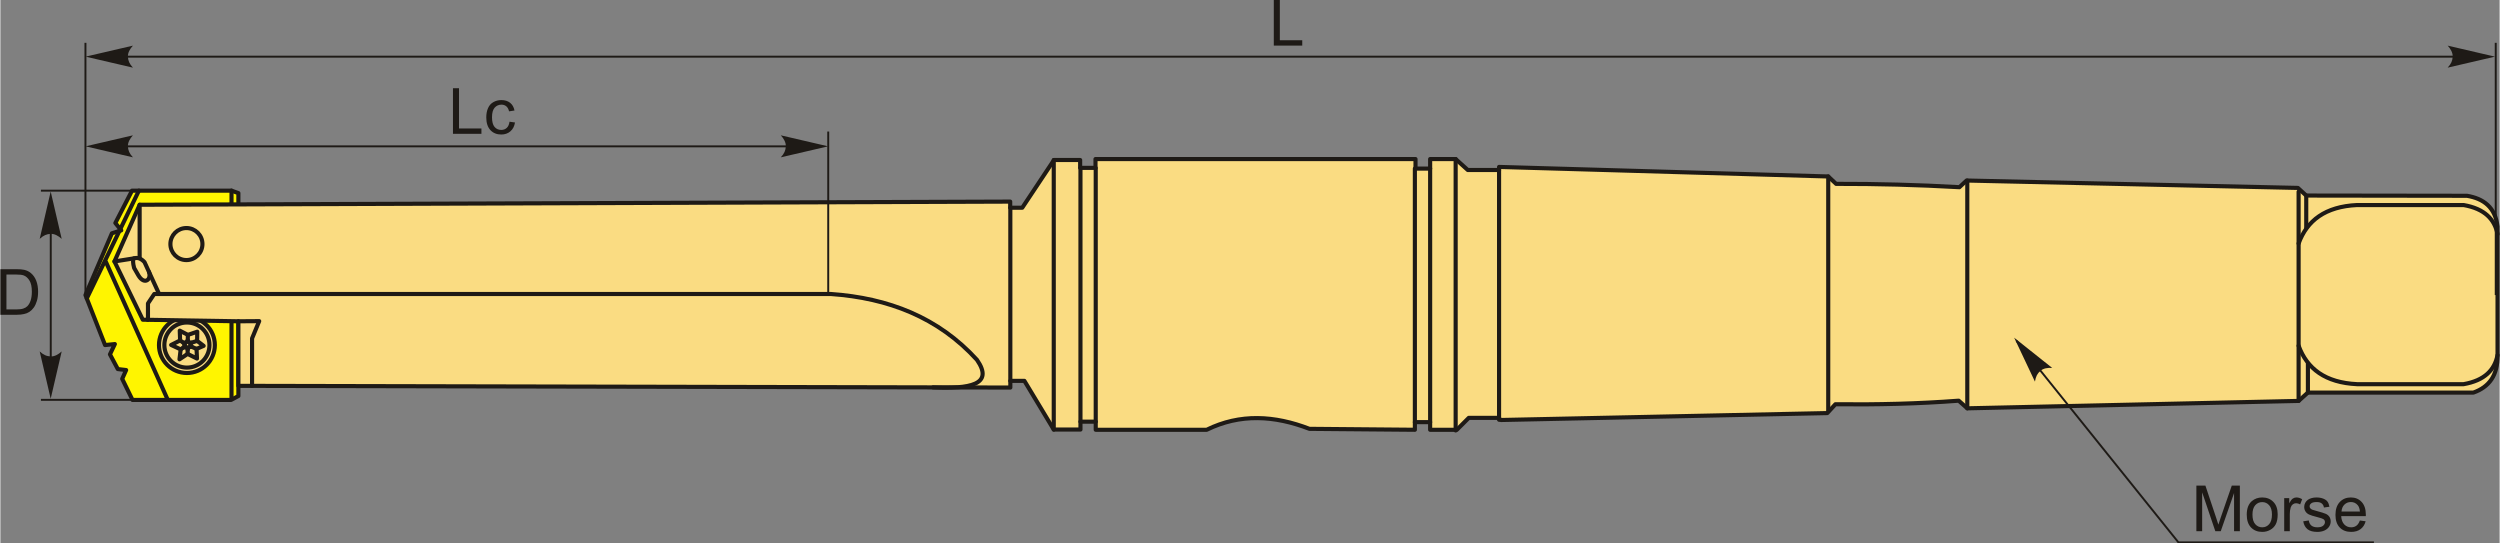 <?xml version="1.0" encoding="UTF-8"?>
<!DOCTYPE svg PUBLIC "-//W3C//DTD SVG 1.1//EN" "http://www.w3.org/Graphics/SVG/1.1/DTD/svg11.dtd">
<!-- Creator: CorelDRAW 2018 (64-Bit) -->
<svg xmlns="http://www.w3.org/2000/svg" xml:space="preserve" width="3023px" height="657px" version="1.1" style="shape-rendering:geometricPrecision; text-rendering:geometricPrecision; image-rendering:optimizeQuality; fill-rule:evenodd; clip-rule:evenodd"
viewBox="0 0 3025.5 657.75"
 xmlns:xlink="http://www.w3.org/1999/xlink">
 <rect x="0" y="0" width="3025.5" height="657.75" fill="#808080" stroke="none"/>
 <defs>
  <style type="text/css">
   <![CDATA[
    .str1 {stroke:#1E1A16;stroke-width:2.36;stroke-miterlimit:22.926}
    .str0 {stroke:#1E1A16;stroke-width:5;stroke-linecap:round;stroke-linejoin:round;stroke-miterlimit:22.926}
    .fil1 {fill:none}
    .fil0 {fill:#FFF500}
    .fil2 {fill:#FADC82}
    .fil3 {fill:#1E1A16;fill-rule:nonzero}
    .fil4 {fill:#1E1A16;fill-rule:nonzero}
   ]]>
  </style>
 </defs>
 <g id="Layer_x0020_1">
  <g id="_2585759635984">
   <polygon class="fil0 str0" points="288.1,479.42 279.2,484.17 159.93,484.17 147.47,458.66 152.22,447.97 142.13,446.79 132.64,428.99 138.57,416.53 126.71,417.71 102.97,357.19 135.01,282.43 146.29,278.87 139.17,269.97 159.34,230.81 279.79,230.81 288.1,233.77 "/>
   <line class="fil1 str0" x1="279.79" y1="230.81" x2="279.79" y2= "481.8" />
   <line class="fil1 str0" x1="202.66" y1="484.17" x2="127.89" y2= "317.44" />
   <line class="fil1 str0" x1="104.58" y1="361.29" x2="167.65" y2= "230.81" />
   <circle class="fil2 str0" cx="225.8" cy="417.71" r="33.82"/>
   <circle class="fil2 str0" cx="225.8" cy="417.71" r="27.3"/>
   <polygon class="fil2 str0" points="217.14,400.28 226.97,405.41 238.31,401.55 238.15,412.64 246.04,418.68 237.47,422.38 237.98,434.06 226.64,428.43 216.81,434.98 218.24,422.97 206.73,417.59 217.56,412.13 "/>
   <polygon class="fil2 str0" points="221.5,414.85 224.66,414.59 226.82,411.92 228.47,414.63 231.31,414.89 229.8,417.1 231.7,419.85 228.1,420.22 226.71,423.3 225.23,420.18 221.62,420.63 223.41,417.65 "/>
   <line class="fil1 str0" x1="226.82" y1="411.92" x2="226.97" y2= "405.41" />
   <line class="fil1 str0" x1="221.5" y1="414.85" x2="217.56" y2= "412.13" />
   <line class="fil1 str0" x1="231.31" y1="414.89" x2="238.15" y2= "412.64" />
   <line class="fil1 str0" x1="231.7" y1="419.85" x2="237.47" y2= "422.38" />
   <line class="fil1 str0" x1="226.72" y1="423.3" x2="226.64" y2= "428.43" />
   <line class="fil1 str0" x1="221.62" y1="420.63" x2="218.24" y2= "422.97" />
   <path class="fil2 str0" d="M288.1 467.1l0 -78.16 -115.72 -1.9 -34.31 -70.54 30.5 -68.63 1053.87 -3.81 0 7.39 14.61 0 38.4 -57.74 31.67 0 0 9.52 18.58 0 0 -10.68 387.4 0 0 11.55 17.72 0 0 -11.55 30.89 0 14.73 13.28 37.83 0 0 -3.75 398.48 11.55 9.53 8.95c49.15,-0.09 98.92,1.16 149.28,4.04l8.66 -8.08 401.08 8.95 10.11 9.24 194.62 0.29c20.01,3.43 34.16,13.72 36.96,37.25l0 155.63c0.44,24.77 -10.49,38.73 -29.17,45.34l-200.39 0 -11.26 10.1 -401.08 8.96 -10.4 -9.24c-48.77,3.73 -98.66,4.89 -149.28,4.33l-9.82 10.68 -395.01 8.37 -3.47 -2.59 -35.51 0 -14.44 14.43 -32.34 0 0 -9.24 -18.48 0 0 9.24 -127.61 -1.13c-42.32,-16.29 -83.95,-18.77 -124.46,1.16l-134.28 -0.03 0 -9.81 -18.48 0 0 9.53 -32.34 0 -35.52 -58.91 -17.04 0 0 8.08 -934.51 -2.07z"/>
   <circle class="fil1 str0" cx="225.2" cy="295.45" r="19.39"/>
   <path class="fil1 str0" d="M138.07 316.5l23.59 -3.72c4.42,-1.37 8.69,0.04 12.79,4.54l16.86 36.74"/>
   <path class="fil1 str0" d="M161.66 312.78c-1.49,1.52 -1.36,5.47 0.24,11.63 1.77,3.08 3.54,6.17 5.32,9.25 7.16,11.67 15.87,4.98 12.68,-4.48"/>
   <line class="fil1 str0" x1="168.57" y1="247.87" x2="168.57" y2= "312.37" />
   <line class="fil1 str0" x1="1222.61" y1="461.09" x2="1222.61" y2= "251.45" />
   <line class="fil1 str0" x1="1275.17" y1="520" x2="1275.17" y2= "193.71" />
   <line class="fil1 str0" x1="1307.51" y1="510.47" x2="1307.51" y2= "203.23" />
   <line class="fil1 str0" x1="1325.99" y1="510.47" x2="1325.99" y2= "203.4" />
   <line class="fil1 str0" x1="1712.34" y1="511.04" x2="1712.34" y2= "204.1" />
   <line class="fil1 str0" x1="1730.82" y1="511.04" x2="1730.82" y2= "203.88" />
   <line class="fil1 str0" x1="1761.71" y1="192.55" x2="1761.71" y2= "521.1" />
   <line class="fil1 str0" x1="1814.27" y1="205.83" x2="1814.27" y2= "508.13" />
   <line class="fil1 str0" x1="2212.75" y1="213.63" x2="2212.75" y2= "497.87" />
   <line class="fil1 str0" x1="2381.09" y1="494.3" x2="2381.09" y2= "218.69" />
   <line class="fil1 str0" x1="2782.17" y1="485.34" x2="2782.17" y2= "232.11" />
   <path class="fil1 str0" d="M2782.17 294.76c10.19,-27.91 32.37,-44.71 70.72,-46.54 43.02,0 86.04,0 129.05,0 25.4,4.48 37.55,17.16 41.05,35.2"/>
   <path class="fil1 str0" d="M2782.17 418.53c10.19,27.9 32.37,44.7 70.72,46.54 43.02,0 86.04,0 129.05,0 25.4,-4.48 37.55,-17.16 41.05,-35.2"/>
   <line class="fil1 str0" x1="2791.41" y1="236.73" x2="2791.41" y2= "276.23" />
   <line class="fil1 str0" x1="2793.43" y1="475.24" x2="2793.43" y2= "440.25" />
   <path class="fil3" d="M2658.41 643.06l0 -55.2 10.94 0 13.06 39.07c1.21,3.64 2.08,6.36 2.63,8.17 0.63,-2 1.62,-4.96 2.96,-8.85l13.28 -38.39 9.78 0 0 55.2 -7.02 0 0 -46.18 -16.11 46.18 -6.58 0 -15.93 -47.03 0 47.03 -7.01 0z"/>
   <path id="1" class="fil3" d="M2719.39 623.05c0,-7.39 2.05,-12.86 6.18,-16.42 3.43,-2.95 7.63,-4.43 12.58,-4.43 5.48,0 9.98,1.8 13.47,5.39 3.48,3.59 5.23,8.56 5.23,14.9 0,5.14 -0.77,9.17 -2.31,12.11 -1.54,2.95 -3.79,5.23 -6.75,6.86 -2.94,1.64 -6.16,2.44 -9.64,2.44 -5.61,0 -10.13,-1.78 -13.59,-5.37 -3.45,-3.58 -5.17,-8.75 -5.17,-15.48zm6.93 0.01c0,5.12 1.12,8.95 3.36,11.48 2.25,2.54 5.06,3.81 8.47,3.81 3.36,0 6.16,-1.27 8.41,-3.82 2.24,-2.56 3.35,-6.45 3.35,-11.68 0,-4.94 -1.13,-8.68 -3.38,-11.21 -2.24,-2.54 -5.04,-3.81 -8.38,-3.81 -3.41,0 -6.22,1.26 -8.47,3.79 -2.24,2.53 -3.36,6.34 -3.36,11.44z"/>
   <path id="2" class="fil3" d="M2764.73 643.06l0 -40.01 6.09 0 0 6.13c1.55,-2.84 2.99,-4.72 4.32,-5.62 1.32,-0.91 2.77,-1.36 4.35,-1.36 2.29,0 4.61,0.72 6.98,2.14l-2.42 6.26c-1.64,-0.92 -3.29,-1.39 -4.93,-1.39 -1.48,0 -2.8,0.45 -3.97,1.34 -1.17,0.89 -2,2.12 -2.51,3.7 -0.75,2.4 -1.13,5.04 -1.13,7.9l0 20.91 -6.78 0z"/>
   <path id="3" class="fil3" d="M2787.78 631.11l6.71 -1.08c0.37,2.68 1.42,4.74 3.14,6.18 1.73,1.42 4.14,2.14 7.22,2.14 3.13,0 5.44,-0.63 6.96,-1.9 1.5,-1.26 2.26,-2.75 2.26,-4.46 0,-1.52 -0.68,-2.73 -2.03,-3.61 -0.95,-0.6 -3.27,-1.36 -6.94,-2.3 -4.96,-1.24 -8.39,-2.32 -10.32,-3.23 -1.91,-0.93 -3.36,-2.19 -4.35,-3.81 -0.99,-1.6 -1.49,-3.39 -1.49,-5.34 0,-1.79 0.41,-3.43 1.22,-4.95 0.82,-1.51 1.92,-2.77 3.32,-3.78 1.06,-0.77 2.5,-1.42 4.31,-1.96 1.82,-0.54 3.76,-0.81 5.84,-0.81 3.14,0 5.89,0.45 8.25,1.36 2.38,0.9 4.13,2.13 5.26,3.68 1.12,1.55 1.9,3.62 2.32,6.21l-6.63 0.93c-0.29,-2.08 -1.17,-3.71 -2.6,-4.88 -1.44,-1.17 -3.47,-1.75 -6.11,-1.75 -3.09,0 -5.32,0.51 -6.64,1.54 -1.32,1.03 -1.99,2.24 -1.99,3.61 0,0.87 0.27,1.67 0.82,2.38 0.55,0.72 1.41,1.32 2.6,1.8 0.68,0.25 2.66,0.83 5.97,1.73 4.78,1.27 8.12,2.33 10.02,3.14 1.9,0.81 3.39,2 4.47,3.54 1.1,1.56 1.64,3.49 1.64,5.8 0,2.25 -0.66,4.37 -1.98,6.36 -1.33,1.99 -3.23,3.53 -5.71,4.62 -2.49,1.1 -5.3,1.63 -8.44,1.63 -5.19,0 -9.16,-1.07 -11.88,-3.22 -2.73,-2.16 -4.46,-5.35 -5.22,-9.57z"/>
   <path id="4" class="fil3" d="M2856.31 630.11l7.02 0.92c-1.09,4.07 -3.14,7.25 -6.12,9.5 -2.98,2.24 -6.78,3.37 -11.42,3.37 -5.83,0 -10.46,-1.79 -13.88,-5.39 -3.41,-3.59 -5.12,-8.64 -5.12,-15.12 0,-6.71 1.72,-11.93 5.18,-15.63 3.45,-3.71 7.94,-5.56 13.45,-5.56 5.33,0 9.69,1.81 13.07,5.45 3.37,3.63 5.07,8.75 5.07,15.34 0,0.4 -0.01,1 -0.04,1.8l-29.79 0c0.25,4.38 1.49,7.74 3.72,10.07 2.22,2.33 5.01,3.49 8.34,3.49 2.48,0 4.6,-0.65 6.35,-1.96 1.76,-1.31 3.15,-3.41 4.17,-6.28zm-22.2 -10.87l22.28 0c-0.3,-3.37 -1.16,-5.89 -2.56,-7.57 -2.14,-2.61 -4.94,-3.92 -8.37,-3.92 -3.11,0 -5.72,1.04 -7.84,3.12 -2.11,2.08 -3.28,4.87 -3.51,8.37z"/>
   <polyline class="fil1 str1" points="2873.33,656.57 2636.65,656.57 2440.63,412.57 "/>
   <path id="стрелка.cdr" class="fil4" d="M2437.82 408.77l46.05 36.63c-5.55,-0.38 -10.69,0.49 -14.2,3.51 -3.73,3.22 -5.66,6.76 -6.68,13.05l-25.17 -53.19z"/>
   <path class="fil3" d="M0 381.06l0 -55.2 19.02 0c4.29,0 7.56,0.26 9.82,0.79 3.17,0.73 5.86,2.05 8.1,3.95 2.92,2.47 5.09,5.61 6.53,9.43 1.45,3.83 2.17,8.21 2.17,13.13 0,4.19 -0.49,7.91 -1.47,11.14 -0.97,3.24 -2.23,5.93 -3.76,8.05 -1.54,2.12 -3.21,3.79 -5.04,5 -1.81,1.22 -4.01,2.14 -6.58,2.77 -2.58,0.63 -5.53,0.94 -8.88,0.94l-19.91 0zm7.32 -6.48l11.77 0c3.64,0 6.49,-0.33 8.56,-1.01 2.07,-0.68 3.71,-1.63 4.95,-2.87 1.72,-1.73 3.07,-4.07 4.03,-7 0.96,-2.93 1.45,-6.48 1.45,-10.65 0,-5.78 -0.95,-10.23 -2.84,-13.34 -1.89,-3.11 -4.19,-5.19 -6.9,-6.24 -1.95,-0.76 -5.1,-1.13 -9.44,-1.13l-11.58 0 0 42.24z"/>
   <line class="fil1 str1" x1="159.34" y1="230.81" x2="49.07" y2= "230.81" />
   <line class="fil1 str1" x1="159.34" y1="484.04" x2="49.07" y2= "484.04" />
   <line class="fil1 str1" x1="60.96" y1="240.57" x2="60.96" y2= "474.65" />
   <path id="стрелка.cdr_0" class="fil4" d="M60.89 231.87l13.32 57.31c-4.11,-3.75 -8.68,-6.25 -13.31,-6.07 -4.92,0.21 -8.63,1.78 -13.34,6.07l13.33 -57.31z"/>
   <path id="стрелка.cdr_1" class="fil4" d="M60.89 482.73l13.32 -57.31c-4.11,3.75 -8.68,6.26 -13.31,6.07 -4.92,-0.21 -8.63,-1.78 -13.34,-6.07l13.33 57.31z"/>
   <line class="fil1 str1" x1="102.97" y1="357.19" x2="102.97" y2= "51.83" />
   <line class="fil1 str1" x1="116.3" y1="177.17" x2="977.89" y2= "177.17" />
   <line class="fil1 str1" x1="1002.16" y1="358.05" x2="1002.16" y2= "159.24" />
   <path id="стрелка.cdr_2" class="fil4" d="M103.13 177.14l57.31 -13.33c-3.74,4.12 -6.25,8.69 -6.07,13.31 0.21,4.93 1.78,8.64 6.07,13.35l-57.31 -13.33z"/>
   <path id="стрелка.cdr_3" class="fil4" d="M1002.05 177.14l-57.31 -13.33c3.74,4.12 6.25,8.69 6.06,13.31 -0.21,4.93 -1.78,8.64 -6.06,13.35l57.31 -13.33z"/>
   <polygon class="fil3" points="547.87,162 547.87,106.8 555.19,106.8 555.19,155.52 582.33,155.52 582.33,162 "/>
   <path id="1" class="fil3" d="M616.34 147.35l6.63 0.92c-0.73,4.57 -2.58,8.13 -5.57,10.71 -3,2.58 -6.69,3.86 -11.04,3.86 -5.46,0 -9.86,-1.78 -13.17,-5.35 -3.33,-3.57 -4.99,-8.69 -4.99,-15.34 0,-4.32 0.72,-8.09 2.15,-11.32 1.43,-3.23 3.6,-5.66 6.53,-7.26 2.91,-1.62 6.09,-2.43 9.53,-2.43 4.33,0 7.89,1.09 10.64,3.29 2.76,2.19 4.53,5.32 5.31,9.35l-6.56 1c-0.63,-2.68 -1.73,-4.7 -3.34,-6.06 -1.59,-1.35 -3.52,-2.03 -5.78,-2.03 -3.42,0 -6.19,1.22 -8.34,3.66 -2.13,2.45 -3.2,6.31 -3.2,11.6 0,5.37 1.03,9.27 3.09,11.7 2.06,2.42 4.75,3.64 8.05,3.64 2.67,0 4.9,-0.8 6.67,-2.44 1.79,-1.62 2.92,-4.12 3.39,-7.5z"/>
   <polygon class="fil3" points="1541.55,55.2 1541.55,0 1548.87,0 1548.87,48.72 1576.01,48.72 1576.01,55.2 "/>
   <line class="fil1 str1" x1="116.3" y1="68.6" x2="3001.26" y2= "68.6" />
   <path id="стрелка.cdr_4" class="fil4" d="M103.13 68.57l57.31 -13.33c-3.74,4.12 -6.25,8.69 -6.07,13.31 0.21,4.93 1.78,8.64 6.07,13.35l-57.31 -13.33z"/>
   <line class="fil1 str1" x1="3020.81" y1="357.19" x2="3020.81" y2= "51.83" />
   <path id="стрелка.cdr_5" class="fil4" d="M3019.92 68.57l-57.31 -13.33c3.75,4.12 6.26,8.69 6.07,13.31 -0.21,4.93 -1.78,8.64 -6.07,13.35l57.31 -13.33z"/>
   <path class="fil1 str0" d="M178.65 387.14l0 -19.83 7.62 -11.39 819.22 0c69.24,4.88 129.76,28.07 176.74,79.7 21.07,30.41 -9.24,35.24 -53.13,33.35"/>
   <polyline class="fil1 str0" points="288.1,388.94 313.3,388.76 304.67,409.66 304.67,467.15 "/>
  </g>
 </g>
</svg>
